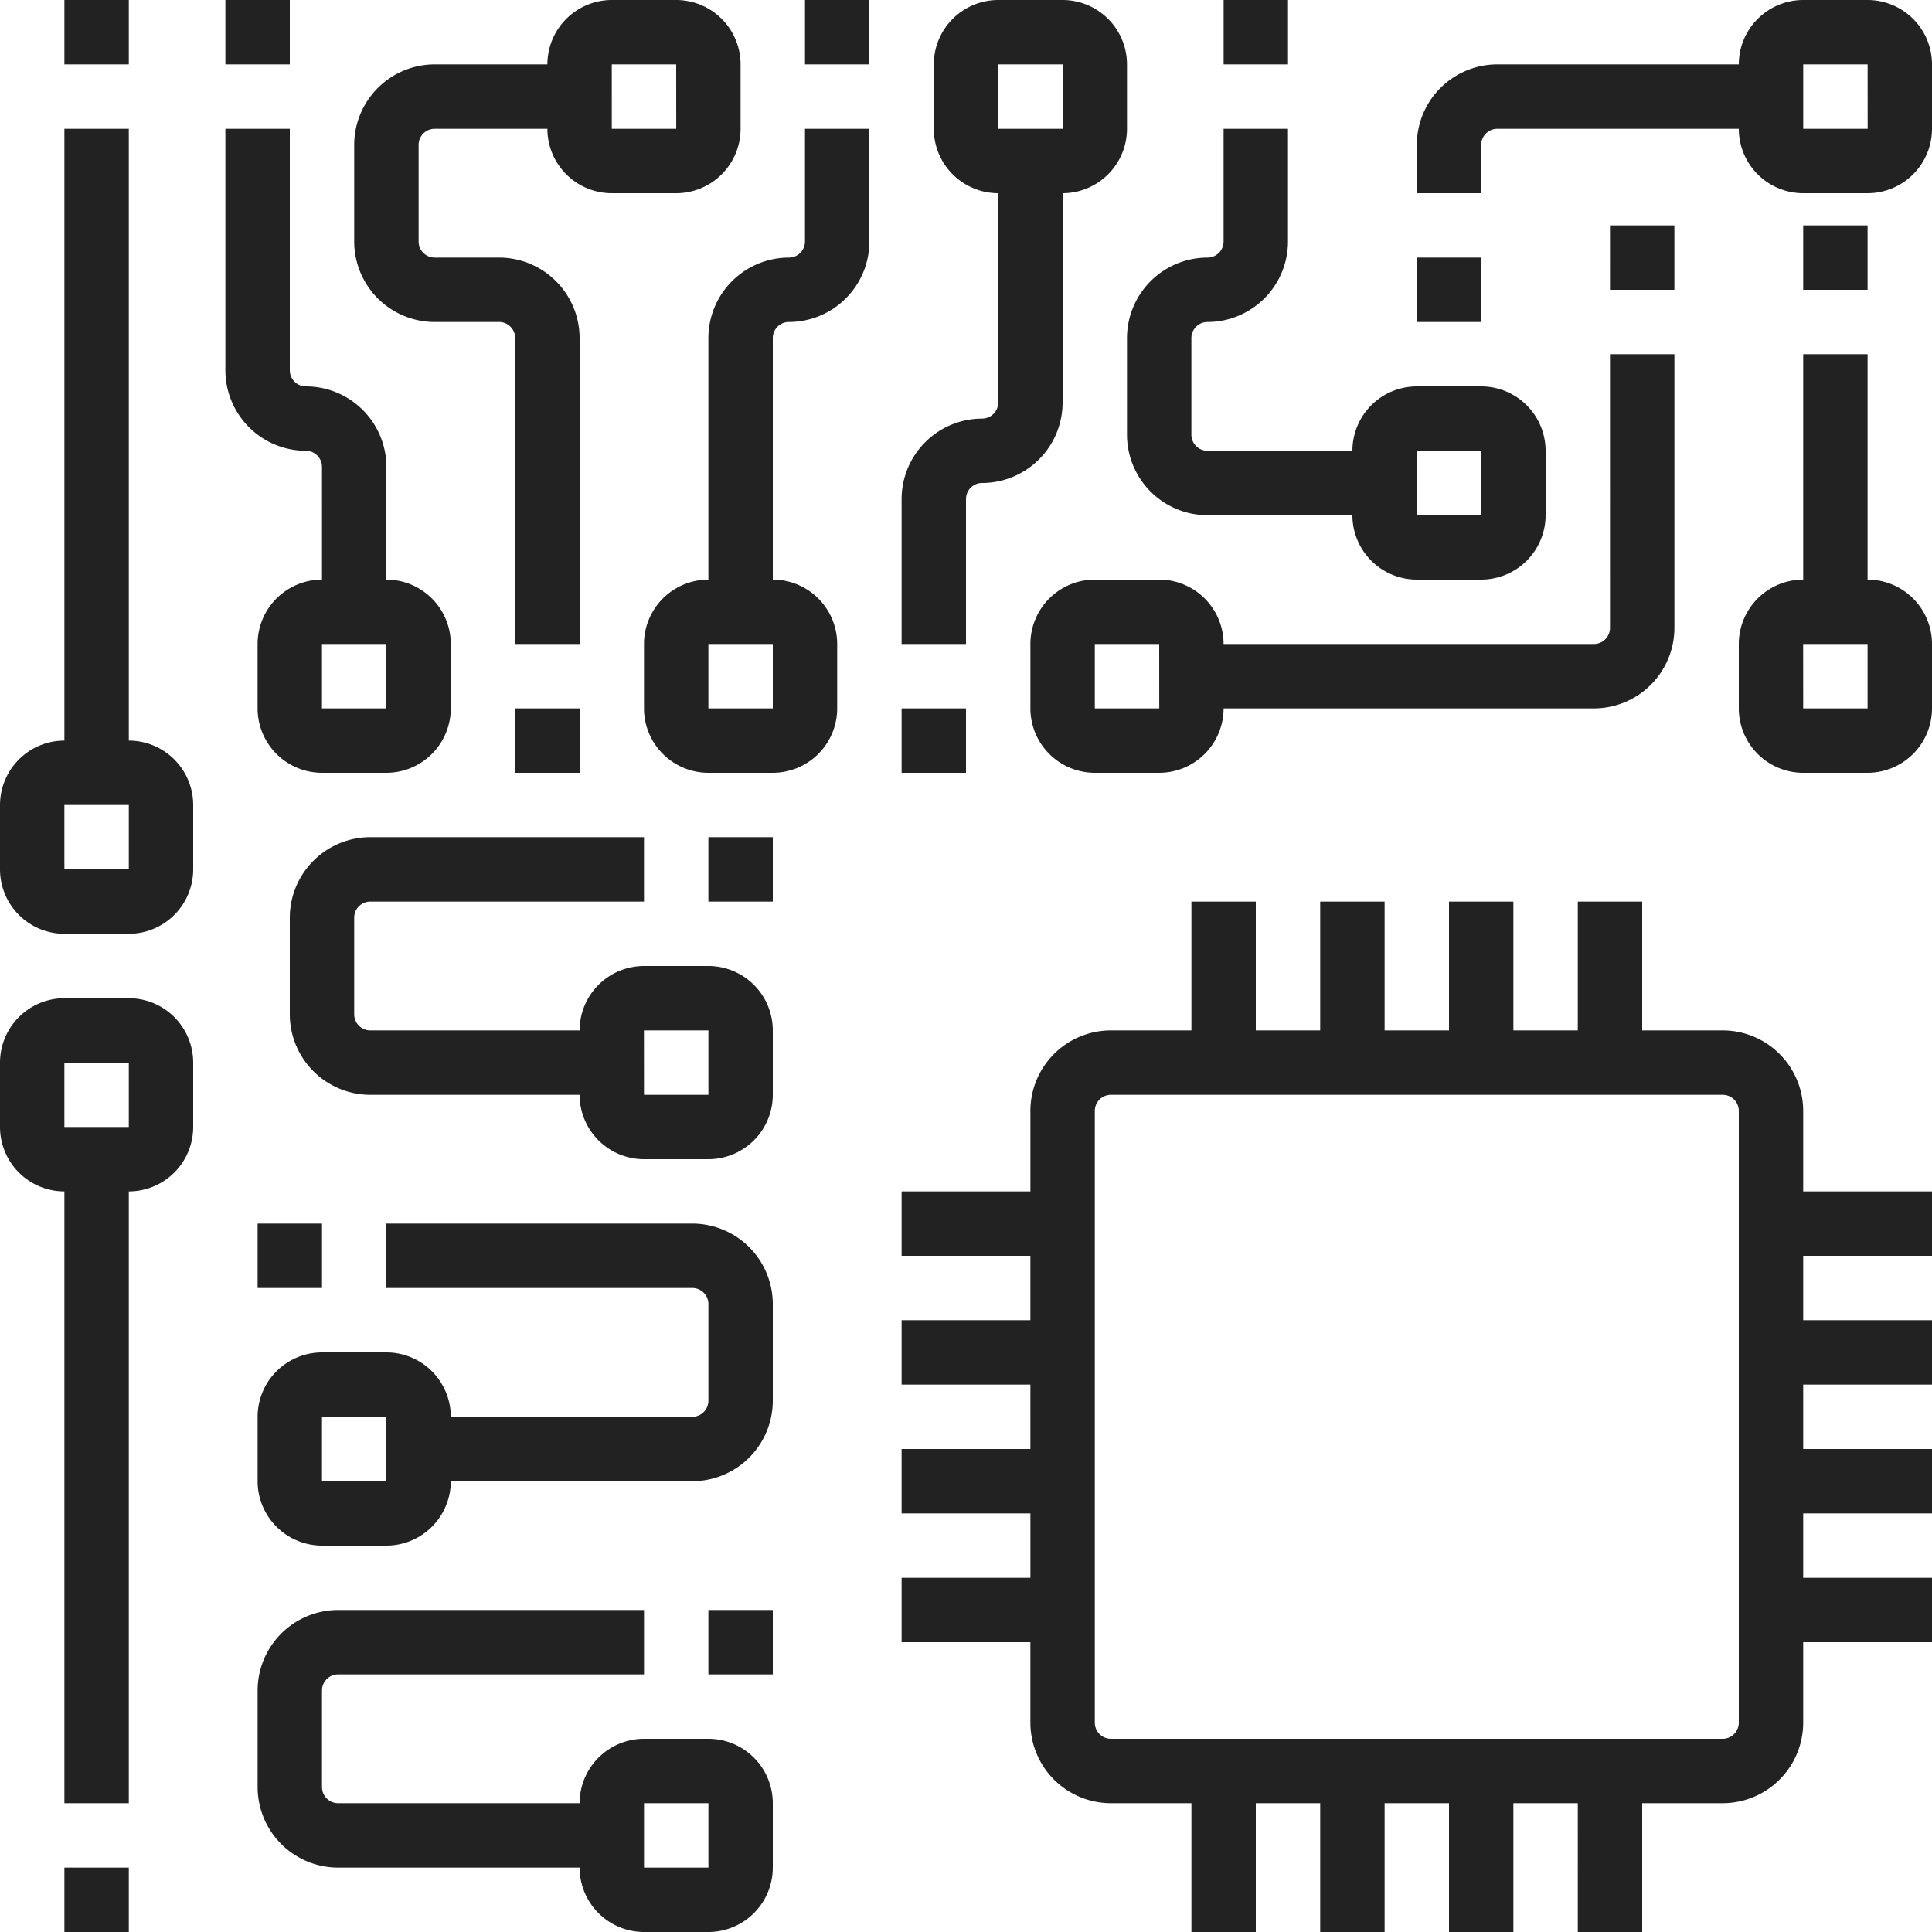 <svg width="82" height="82" fill="none" xmlns="http://www.w3.org/2000/svg"><g clip-path="url(#clip0)" fill="#222"><path d="M76.533 47.15a3.42 3.42 0 00-3.416-3.417H69.7v-5.466h-2.733v5.466h-2.734v-5.466H61.5v5.466h-2.733v-5.466h-2.734v5.466H53.3v-5.466h-2.733v5.466H47.15a3.42 3.42 0 00-3.417 3.417v3.417h-5.466V53.3h5.466v2.733h-5.466v2.734h5.466V61.5h-5.466v2.733h5.466v2.734h-5.466V69.7h5.466v3.417a3.42 3.42 0 003.417 3.416h3.417V82H53.3v-5.467h2.733V82h2.734v-5.467H61.5V82h2.733v-5.467h2.734V82H69.7v-5.467h3.417a3.42 3.42 0 003.416-3.416V69.7H82v-2.733h-5.467v-2.734H82V61.5h-5.467v-2.733H82v-2.734h-5.467V53.3H82v-2.733h-5.467V47.15zM73.8 73.117a.684.684 0 01-.683.683H47.15a.684.684 0 01-.683-.683V47.15c0-.377.306-.683.683-.683h25.967c.377 0 .683.306.683.683v25.967zm-71.067 6.15h2.734V82H2.733v-2.733zm10.25-60.134c.377 0 .683.307.683.684V24.6a2.736 2.736 0 00-2.733 2.733v2.734a2.736 2.736 0 002.733 2.733H16.4a2.736 2.736 0 002.733-2.733v-2.734A2.736 2.736 0 0016.4 24.6v-4.783a3.42 3.42 0 00-3.417-3.417.684.684 0 01-.683-.683V5.467H9.566v10.25a3.42 3.42 0 003.417 3.416zm3.417 8.2v2.734h-2.734v-2.734H16.4zM9.566 0H12.3v2.733H9.566V0zM2.733 0h2.734v2.733H2.733V0zm0 50.567v25.966h2.734V50.567A2.736 2.736 0 008.2 47.833V45.1a2.736 2.736 0 00-2.733-2.733H2.733A2.736 2.736 0 000 45.1v2.733a2.736 2.736 0 002.733 2.734zm0-5.467h2.734v2.733H2.733V45.1zm0-5.467h2.734A2.736 2.736 0 008.2 36.9v-2.733a2.736 2.736 0 00-2.733-2.734V5.467H2.733v25.966A2.736 2.736 0 000 34.167V36.9a2.736 2.736 0 002.733 2.733zm0-5.466h2.734V36.9H2.733v-2.733zm8.201 41.683a3.42 3.42 0 003.416 3.417H24.6A2.736 2.736 0 0027.334 82h2.733a2.736 2.736 0 002.733-2.733v-2.734a2.736 2.736 0 00-2.733-2.733h-2.733a2.736 2.736 0 00-2.734 2.733H14.35a.684.684 0 01-.683-.683v-4.1c0-.377.306-.683.683-.683h12.984v-2.734H14.35a3.42 3.42 0 00-3.416 3.417v4.1zm16.4.683h2.733v2.734h-2.733v-2.734zm2.732-8.2H32.8v2.734h-2.734v-2.734zm-19.132-5.466a2.736 2.736 0 002.733 2.733H16.4a2.736 2.736 0 002.734-2.733h10.25A3.42 3.42 0 0032.8 59.45v-4.1a3.42 3.42 0 00-3.416-3.417H16.4v2.734h12.984c.377 0 .683.306.683.683v4.1a.684.684 0 01-.683.683h-10.25A2.736 2.736 0 0016.4 57.4h-2.733a2.736 2.736 0 00-2.733 2.733v2.734zm2.733-2.734H16.4v2.734h-2.733v-2.734zm-2.733-8.2h2.733v2.734h-2.733v-2.734zM12.3 38.95v4.1a3.42 3.42 0 003.416 3.417H24.6a2.736 2.736 0 002.733 2.733h2.734a2.736 2.736 0 002.733-2.733v-2.734A2.736 2.736 0 0030.067 41h-2.734a2.736 2.736 0 00-2.733 2.733h-8.884a.684.684 0 01-.683-.683v-4.1c0-.377.306-.683.684-.683h11.616v-2.734H15.717A3.42 3.42 0 0012.3 38.95zm15.033 4.783h2.734v2.734h-2.734l-.002-2.734h.002zm2.733-8.2H32.8v2.734h-2.734v-2.734zm-8.2-5.466H24.6V32.8h-2.733v-2.733zm-3.416-16.4h2.733c.377 0 .683.306.683.683v12.983H24.6V14.35a3.42 3.42 0 00-3.417-3.417H18.45a.684.684 0 01-.683-.683v-4.1c0-.377.306-.683.683-.683h4.783A2.736 2.736 0 0025.966 8.2H28.7a2.736 2.736 0 002.733-2.733V2.733A2.736 2.736 0 0028.7 0h-2.733a2.736 2.736 0 00-2.734 2.733H18.45a3.42 3.42 0 00-3.417 3.417v4.1a3.42 3.42 0 003.417 3.417zm7.517-10.934H28.7l.002 2.734h-2.736V2.733zM41 21.183c0-.377.306-.683.683-.683a3.42 3.42 0 003.417-3.417V8.2a2.736 2.736 0 002.733-2.733V2.733A2.736 2.736 0 0045.1 0h-2.733a2.736 2.736 0 00-2.734 2.733v2.734A2.736 2.736 0 0042.367 8.2v8.883a.684.684 0 01-.684.684 3.42 3.42 0 00-3.416 3.416v6.15H41v-6.15zm1.367-18.45H45.1v2.734h-2.733V2.733zm-4.1 27.334H41V32.8h-2.733v-2.733zM30.066 14.35V24.6a2.736 2.736 0 00-2.733 2.733v2.734a2.736 2.736 0 002.733 2.733H32.8a2.736 2.736 0 002.733-2.733v-2.734A2.736 2.736 0 0032.8 24.6V14.35c0-.377.306-.683.683-.683A3.42 3.42 0 0036.9 10.25V5.467h-2.734v4.783a.684.684 0 01-.683.683 3.42 3.42 0 00-3.417 3.417zM32.8 30.067h-2.734v-2.734H32.8v2.734zM34.167 0H36.9v2.733h-2.733V0zm45.099 24.6v-9.567h-2.733V24.6a2.736 2.736 0 00-2.733 2.733v2.734a2.736 2.736 0 002.733 2.733h2.733A2.736 2.736 0 0082 30.067v-2.734a2.736 2.736 0 00-2.734-2.733zm0 5.467h-2.733l-.002-2.734h2.735v2.734zm-2.733-20.5h2.733V12.3h-2.733V9.567zm-8.2 17.083a.684.684 0 01-.683.683H51.933A2.736 2.736 0 0049.2 24.6h-2.733a2.736 2.736 0 00-2.734 2.733v2.734a2.736 2.736 0 002.734 2.733H49.2a2.736 2.736 0 002.733-2.733H67.65a3.42 3.42 0 003.417-3.417V15.033h-2.734V26.65zm-21.866 3.417v-2.734H49.2l.002 2.734h-2.735zm21.866-20.5h2.733V12.3h-2.733V9.567z"/><path d="M47.833 18.45a3.42 3.42 0 003.417 3.417h6.15a2.736 2.736 0 002.733 2.733h2.733a2.736 2.736 0 002.734-2.733v-2.734a2.736 2.736 0 00-2.734-2.733h-2.733a2.736 2.736 0 00-2.733 2.733h-6.15a.684.684 0 01-.684-.683v-4.1c0-.377.307-.683.684-.683a3.42 3.42 0 003.416-3.417V5.467h-2.733v4.783a.684.684 0 01-.683.683 3.42 3.42 0 00-3.417 3.417v4.1zm12.3.683h2.733v2.734h-2.733l-.002-2.734h.002zM51.934 0h2.733v2.733h-2.733V0zm27.333 0h-2.733A2.736 2.736 0 0073.8 2.733H63.55a3.42 3.42 0 00-3.416 3.417V8.2h2.733V6.15c0-.377.306-.683.684-.683H73.8A2.736 2.736 0 0076.533 8.2h2.733A2.736 2.736 0 0082 5.467V2.733A2.736 2.736 0 0079.267 0zm-2.733 5.467V2.733h2.733l.002 2.734h-2.735z"/><path d="M60.134 10.933h2.733v2.734h-2.733v-2.734z"/></g><defs><clipPath id="clip0"><path fill="#fff" d="M0 0h82v82H0z"/></clipPath></defs></svg>
